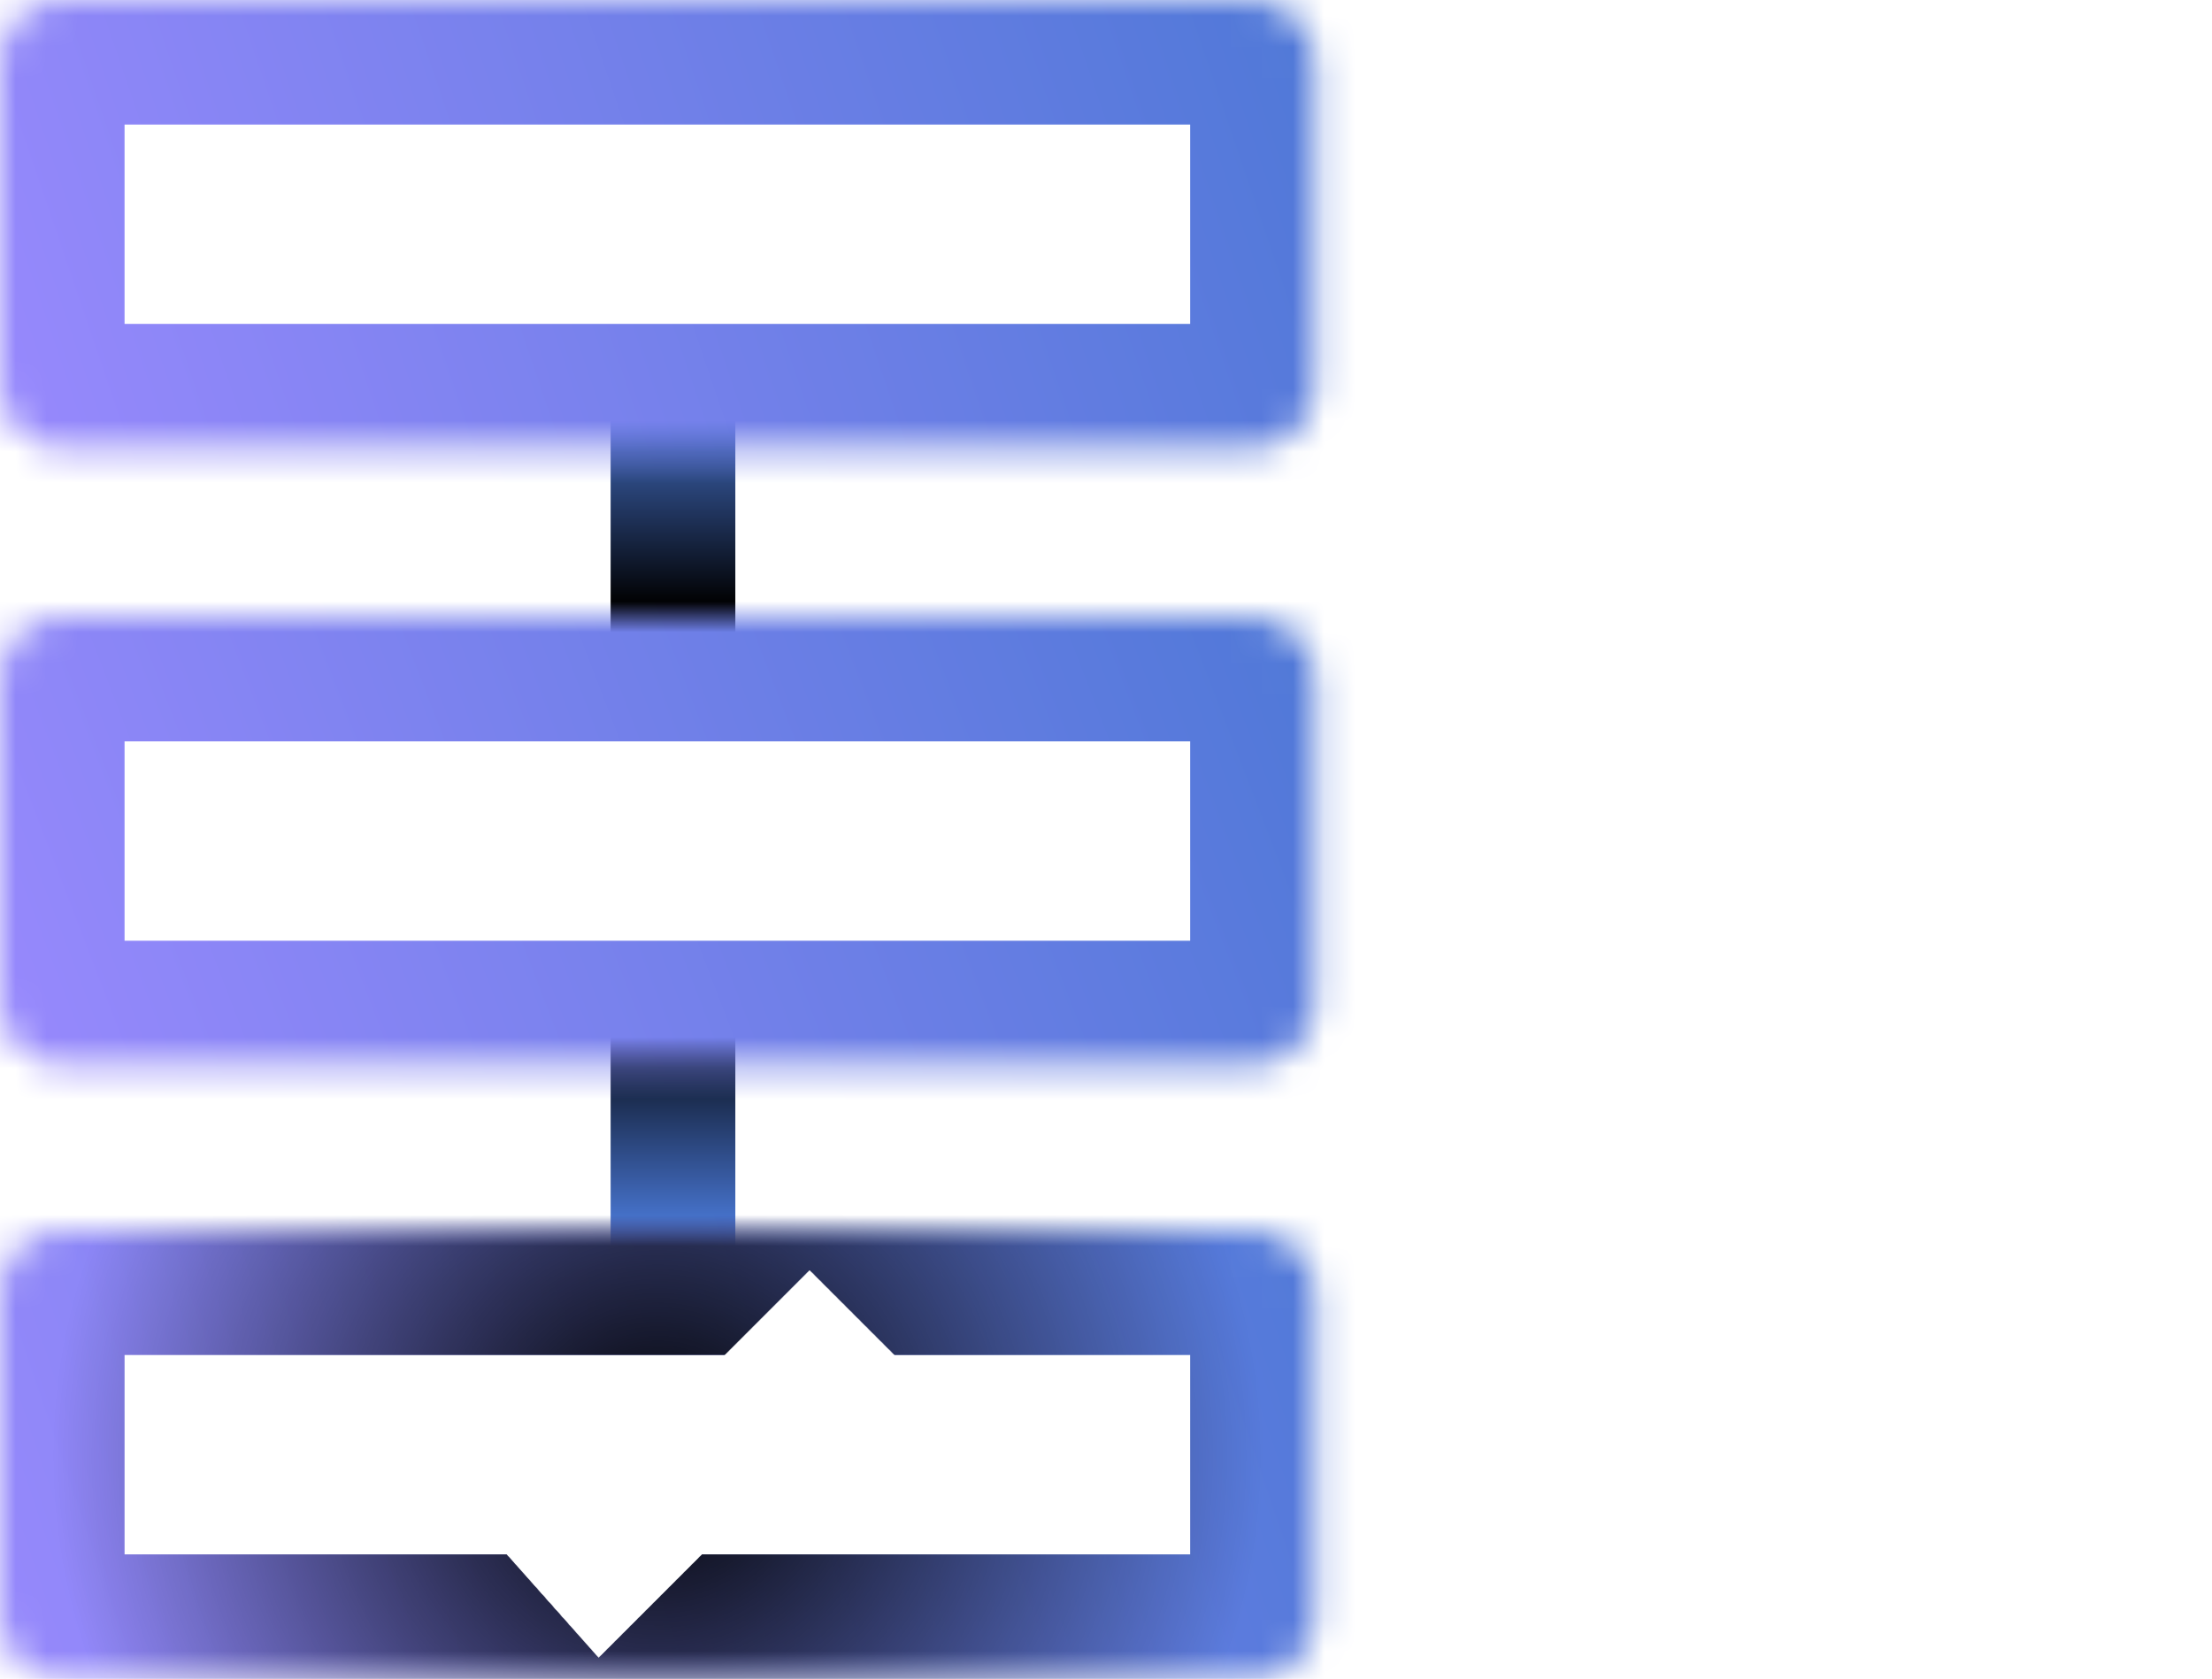 <?xml version="1.0" encoding="utf-8"?>
<!-- Generator: Adobe Illustrator 26.1.0, SVG Export Plug-In . SVG Version: 6.00 Build 0)  -->
<svg version="1.1" id="Calque_1" xmlns="http://www.w3.org/2000/svg" xmlns:xlink="http://www.w3.org/1999/xlink" x="0px" y="0px"
	 viewBox="0 0 71 53.9" style="enable-background:new 0 0 71 53.9;" xml:space="preserve">
<style type="text/css">
	.st0{fill:none;stroke:url(#SVGID_1_);stroke-width:4;}
	.st1{fill:none;stroke:url(#SVGID_00000096760755907547308250000004345593819350631830_);stroke-width:4;}
	.st2{fill:none;stroke:#FFFFFF;stroke-width:4;}
	.st3{fill:#FFFFFF;filter:url(#Adobe_OpacityMaskFilter);}
	
		.st4{mask:url(#path-4-inside-1_3_94_00000088126976731702201630000001290832155682566840_);fill:none;stroke:url(#SVGID_00000149362206053196119000000011169312890799034029_);stroke-width:8;}
	.st5{fill:#FFFFFF;filter:url(#Adobe_OpacityMaskFilter_00000111165870463128087710000009113822973396419759_);}
	
		.st6{mask:url(#path-5-inside-2_3_94_00000095338645600361545510000004521482101870817436_);fill:none;stroke:#FFFFFF;stroke-width:8;}
	.st7{fill:#FFFFFF;filter:url(#Adobe_OpacityMaskFilter_00000112632545516363119850000015568915151697935289_);}
	
		.st8{mask:url(#path-6-inside-3_3_94_00000086668781479888439980000005279588976974333579_);fill:none;stroke:#FFFFFF;stroke-width:8;}
	.st9{fill:#FFFFFF;filter:url(#Adobe_OpacityMaskFilter_00000129200341481593017240000009842952457391645351_);}
	
		.st10{mask:url(#path-7-inside-4_3_94_00000113316597084506415520000015829683897808555959_);fill:none;stroke:#FFFFFF;stroke-width:8;}
	.st11{fill:#FFFFFF;filter:url(#Adobe_OpacityMaskFilter_00000158013584769753320490000013851219325062122172_);}
	
		.st12{mask:url(#path-8-inside-5_3_94_00000174564130637699484640000008409063357221250984_);fill:none;stroke:url(#SVGID_00000009554717637087896930000000235153681800787897_);stroke-width:8;}
	.st13{fill:#FFFFFF;filter:url(#Adobe_OpacityMaskFilter_00000003793852755864665880000005422979674217243574_);}
	
		.st14{mask:url(#path-9-inside-6_3_94_00000060746613899625458380000001455597426873593502_);fill:none;stroke:url(#SVGID_00000003827534837969265250000007663664083875843205_);stroke-width:8;}
	.st15{fill:#FFFFFF;filter:url(#Adobe_OpacityMaskFilter_00000085968289576045647490000002851267873025808304_);}
	
		.st16{mask:url(#path-9-inside-6_3_94_00000152241617244844520420000013139363569292287672_);fill:none;stroke:url(#SVGID_00000026153111803949641550000011191588416695574416_);stroke-width:8;}
</style>
<linearGradient id="SVGID_1_" gradientUnits="userSpaceOnUse" x1="21.57" y1="40.577" x2="21.57" y2="48.316" gradientTransform="matrix(1 0 0 -1 0 60)">
	<stop  offset="0" style="stop-color:#000000"/>
	<stop  offset="1" style="stop-color:#5489F4"/>
</linearGradient>
<path class="st0" d="M21.6,20.7v-9"/>
<linearGradient id="SVGID_00000181069917084387465020000005089759092477658788_" gradientUnits="userSpaceOnUse" x1="21.57" y1="27.296" x2="21.57" y2="19.557" gradientTransform="matrix(1 0 0 -1 0 60)">
	<stop  offset="0" style="stop-color:#000000"/>
	<stop  offset="1" style="stop-color:#5489F4"/>
</linearGradient>
<path style="fill:none;stroke:url(#SVGID_00000181069917084387465020000005089759092477658788_);stroke-width:4;" d="M21.6,31.5v9"
	/>
<path class="st2" d="M45.8,47.6h3.4c1.1,0,2-0.9,2-2V9.2c0-1.1,0.9-2,2-2h3.4"/>
<defs>
	<filter id="Adobe_OpacityMaskFilter" filterUnits="userSpaceOnUse" x="-4" y="-4" width="50.2" height="22.4">
		<feColorMatrix  type="matrix" values="1 0 0 0 0  0 1 0 0 0  0 0 1 0 0  0 0 0 1 0"/>
	</filter>
</defs>
<mask maskUnits="userSpaceOnUse" x="-4" y="-4" width="50.2" height="22.4" id="path-4-inside-1_3_94_00000088126976731702201630000001290832155682566840_">
	<path class="st3" d="M40.2,0H2C0.9,0,0,0.9,0,2v10.4c0,1.1,0.9,2,2,2h38.2c1.1,0,2-0.9,2-2V2C42.2,0.9,41.3,0,40.2,0z"/>
</mask>
<linearGradient id="SVGID_00000073720373888939474810000014018160558383026609_" gradientUnits="userSpaceOnUse" x1="-1848" y1="60" x2="-1805.759" y2="45.62" gradientTransform="matrix(-1 0 0 -1 -1805.759 60)">
	<stop  offset="0" style="stop-color:#4F78D7"/>
	<stop  offset="1" style="stop-color:#9889FD"/>
</linearGradient>
<path style="mask:url(#path-4-inside-1_3_94_00000088126976731702201630000001290832155682566840_);fill:none;stroke:url(#SVGID_00000073720373888939474810000014018160558383026609_);stroke-width:8;" d="
	M40.2,0H2C0.9,0,0,0.9,0,2v10.4c0,1.1,0.9,2,2,2h38.2c1.1,0,2-0.9,2-2V2C42.2,0.9,41.3,0,40.2,0z"/>
<defs>
	
		<filter id="Adobe_OpacityMaskFilter_00000084518260136022219400000005245830371017948296_" filterUnits="userSpaceOnUse" x="52.6" y="-4" width="22.4" height="22.4">
		<feColorMatrix  type="matrix" values="1 0 0 0 0  0 1 0 0 0  0 0 1 0 0  0 0 0 1 0"/>
	</filter>
</defs>
<mask maskUnits="userSpaceOnUse" x="52.6" y="-4" width="22.4" height="22.4" id="path-5-inside-2_3_94_00000095338645600361545510000004521482101870817436_">
	<path style="fill:#FFFFFF;filter:url(#Adobe_OpacityMaskFilter_00000084518260136022219400000005245830371017948296_);" d="M69,0
		H58.6c-1.1,0-2,0.9-2,2v10.4c0,1.1,0.9,2,2,2H69c1.1,0,2-0.9,2-2V2C71,0.9,70.1,0,69,0z"/>
</mask>
<path class="st6" d="M69,0H58.6c-1.1,0-2,0.9-2,2v10.4c0,1.1,0.9,2,2,2H69c1.1,0,2-0.9,2-2V2C71,0.9,70.1,0,69,0z"/>
<defs>
	
		<filter id="Adobe_OpacityMaskFilter_00000126321823254165400410000015754748856930065327_" filterUnits="userSpaceOnUse" x="52.6" y="15.8" width="22.4" height="22.4">
		<feColorMatrix  type="matrix" values="1 0 0 0 0  0 1 0 0 0  0 0 1 0 0  0 0 0 1 0"/>
	</filter>
</defs>
<mask maskUnits="userSpaceOnUse" x="52.6" y="15.8" width="22.4" height="22.4" id="path-6-inside-3_3_94_00000086668781479888439980000005279588976974333579_">
	<path style="fill:#FFFFFF;filter:url(#Adobe_OpacityMaskFilter_00000126321823254165400410000015754748856930065327_);" d="
		M69,19.8H58.6c-1.1,0-2,0.9-2,2v10.4c0,1.1,0.9,2,2,2H69c1.1,0,2-0.9,2-2V21.8C71,20.7,70.1,19.8,69,19.8z"/>
</mask>
<path class="st8" d="M69,19.8H58.6c-1.1,0-2,0.9-2,2v10.4c0,1.1,0.9,2,2,2H69c1.1,0,2-0.9,2-2V21.8C71,20.7,70.1,19.8,69,19.8z"/>
<defs>
	
		<filter id="Adobe_OpacityMaskFilter_00000050657048155733190370000011764963681878412727_" filterUnits="userSpaceOnUse" x="52.6" y="35.5" width="22.4" height="22.4">
		<feColorMatrix  type="matrix" values="1 0 0 0 0  0 1 0 0 0  0 0 1 0 0  0 0 0 1 0"/>
	</filter>
</defs>
<mask maskUnits="userSpaceOnUse" x="52.6" y="35.5" width="22.4" height="22.4" id="path-7-inside-4_3_94_00000113316597084506415520000015829683897808555959_">
	<path style="fill:#FFFFFF;filter:url(#Adobe_OpacityMaskFilter_00000050657048155733190370000011764963681878412727_);" d="
		M69,39.5H58.6c-1.1,0-2,0.9-2,2v10.4c0,1.1,0.9,2,2,2H69c1.1,0,2-0.9,2-2V41.5C71,40.4,70.1,39.5,69,39.5z"/>
</mask>
<path class="st10" d="M69,39.5H58.6c-1.1,0-2,0.9-2,2v10.4c0,1.1,0.9,2,2,2H69c1.1,0,2-0.9,2-2V41.5C71,40.4,70.1,39.5,69,39.5z"/>
<defs>
	
		<filter id="Adobe_OpacityMaskFilter_00000114753574029737092770000012567155608768741776_" filterUnits="userSpaceOnUse" x="-4" y="15.8" width="50.2" height="22.4">
		<feColorMatrix  type="matrix" values="1 0 0 0 0  0 1 0 0 0  0 0 1 0 0  0 0 0 1 0"/>
	</filter>
</defs>
<mask maskUnits="userSpaceOnUse" x="-4" y="15.8" width="50.2" height="22.4" id="path-8-inside-5_3_94_00000174564130637699484640000008409063357221250984_">
	<path style="fill:#FFFFFF;filter:url(#Adobe_OpacityMaskFilter_00000114753574029737092770000012567155608768741776_);" d="
		M40.2,19.8H2c-1.1,0-2,0.9-2,2v10.4c0,1.1,0.9,2,2,2h38.2c1.1,0,2-0.9,2-2V21.8C42.2,20.7,41.3,19.8,40.2,19.8z"/>
</mask>
<linearGradient id="SVGID_00000142159861927562639210000011121150429483388860_" gradientUnits="userSpaceOnUse" x1="-1847.69" y1="60.808" x2="-1806.07" y2="44.813" gradientTransform="matrix(-1 0 0 -1 -1805.759 79.772)">
	<stop  offset="0" style="stop-color:#4F78D7"/>
	<stop  offset="1" style="stop-color:#9889FD"/>
</linearGradient>
<path style="mask:url(#path-8-inside-5_3_94_00000174564130637699484640000008409063357221250984_);fill:none;stroke:url(#SVGID_00000142159861927562639210000011121150429483388860_);stroke-width:8;" d="
	M40.2,19.8H2c-1.1,0-2,0.9-2,2v10.4c0,1.1,0.9,2,2,2h38.2c1.1,0,2-0.9,2-2V21.8C42.2,20.7,41.3,19.8,40.2,19.8z"/>
<defs>
	
		<filter id="Adobe_OpacityMaskFilter_00000011029063207479018350000009738422430436929160_" filterUnits="userSpaceOnUse" x="-4" y="35.5" width="50.2" height="22.4">
		<feColorMatrix  type="matrix" values="1 0 0 0 0  0 1 0 0 0  0 0 1 0 0  0 0 0 1 0"/>
	</filter>
</defs>
<mask maskUnits="userSpaceOnUse" x="-4" y="35.5" width="50.2" height="22.4" id="path-9-inside-6_3_94_00000060746613899625458380000001455597426873593502_">
	<path style="fill:#FFFFFF;filter:url(#Adobe_OpacityMaskFilter_00000011029063207479018350000009738422430436929160_);" d="
		M40.2,39.5H2c-1.1,0-2,0.9-2,2v10.4c0,1.1,0.9,2,2,2h38.2c1.1,0,2-0.9,2-2V41.5C42.2,40.4,41.3,39.5,40.2,39.5z"/>
</mask>
<linearGradient id="SVGID_00000143602196919075418610000008539438144444643491_" gradientUnits="userSpaceOnUse" x1="-1848" y1="60" x2="-1805.759" y2="45.62" gradientTransform="matrix(-1 0 0 -1 -1805.759 99.544)">
	<stop  offset="0" style="stop-color:#5179D8"/>
	<stop  offset="1" style="stop-color:#9789FC"/>
</linearGradient>
<path style="mask:url(#path-9-inside-6_3_94_00000060746613899625458380000001455597426873593502_);fill:none;stroke:url(#SVGID_00000143602196919075418610000008539438144444643491_);stroke-width:8;" d="
	M40.2,39.5H2c-1.1,0-2,0.9-2,2v10.4c0,1.1,0.9,2,2,2h38.2c1.1,0,2-0.9,2-2V41.5C42.2,40.4,41.3,39.5,40.2,39.5z"/>
<defs>
	
		<filter id="Adobe_OpacityMaskFilter_00000138563870193052512970000006881468196063795637_" filterUnits="userSpaceOnUse" x="-4" y="35.5" width="50.2" height="22.4">
		<feColorMatrix  type="matrix" values="1 0 0 0 0  0 1 0 0 0  0 0 1 0 0  0 0 0 1 0"/>
	</filter>
</defs>
<mask maskUnits="userSpaceOnUse" x="-4" y="35.5" width="50.2" height="22.4" id="path-9-inside-6_3_94_00000152241617244844520420000013139363569292287672_">
	<path style="fill:#FFFFFF;filter:url(#Adobe_OpacityMaskFilter_00000138563870193052512970000006881468196063795637_);" d="
		M40.2,39.5H2c-1.1,0-2,0.9-2,2v10.4c0,1.1,0.9,2,2,2h38.2c1.1,0,2-0.9,2-2V41.5C42.2,40.4,41.3,39.5,40.2,39.5z"/>
</mask>
<radialGradient id="SVGID_00000153671974393513633950000006904670211951866255_" cx="-1826.88" cy="52.81" r="19.445" gradientTransform="matrix(-1 0 0 -1 -1805.759 99.544)" gradientUnits="userSpaceOnUse">
	<stop  offset="0" style="stop-color:#000000"/>
	<stop  offset="1" style="stop-color:#000000;stop-opacity:0"/>
</radialGradient>
<path style="mask:url(#path-9-inside-6_3_94_00000152241617244844520420000013139363569292287672_);fill:none;stroke:url(#SVGID_00000153671974393513633950000006904670211951866255_);stroke-width:8;" d="
	M40.2,39.5H2c-1.1,0-2,0.9-2,2v10.4c0,1.1,0.9,2,2,2h38.2c1.1,0,2-0.9,2-2V41.5C42.2,40.4,41.3,39.5,40.2,39.5z"/>
<path class="st2" d="M15.3,45.8l4,4.5l8.1-8.1"/>
<path class="st2" d="M15.3,45.8l4,4.5l8.1-8.1"/>
</svg>
